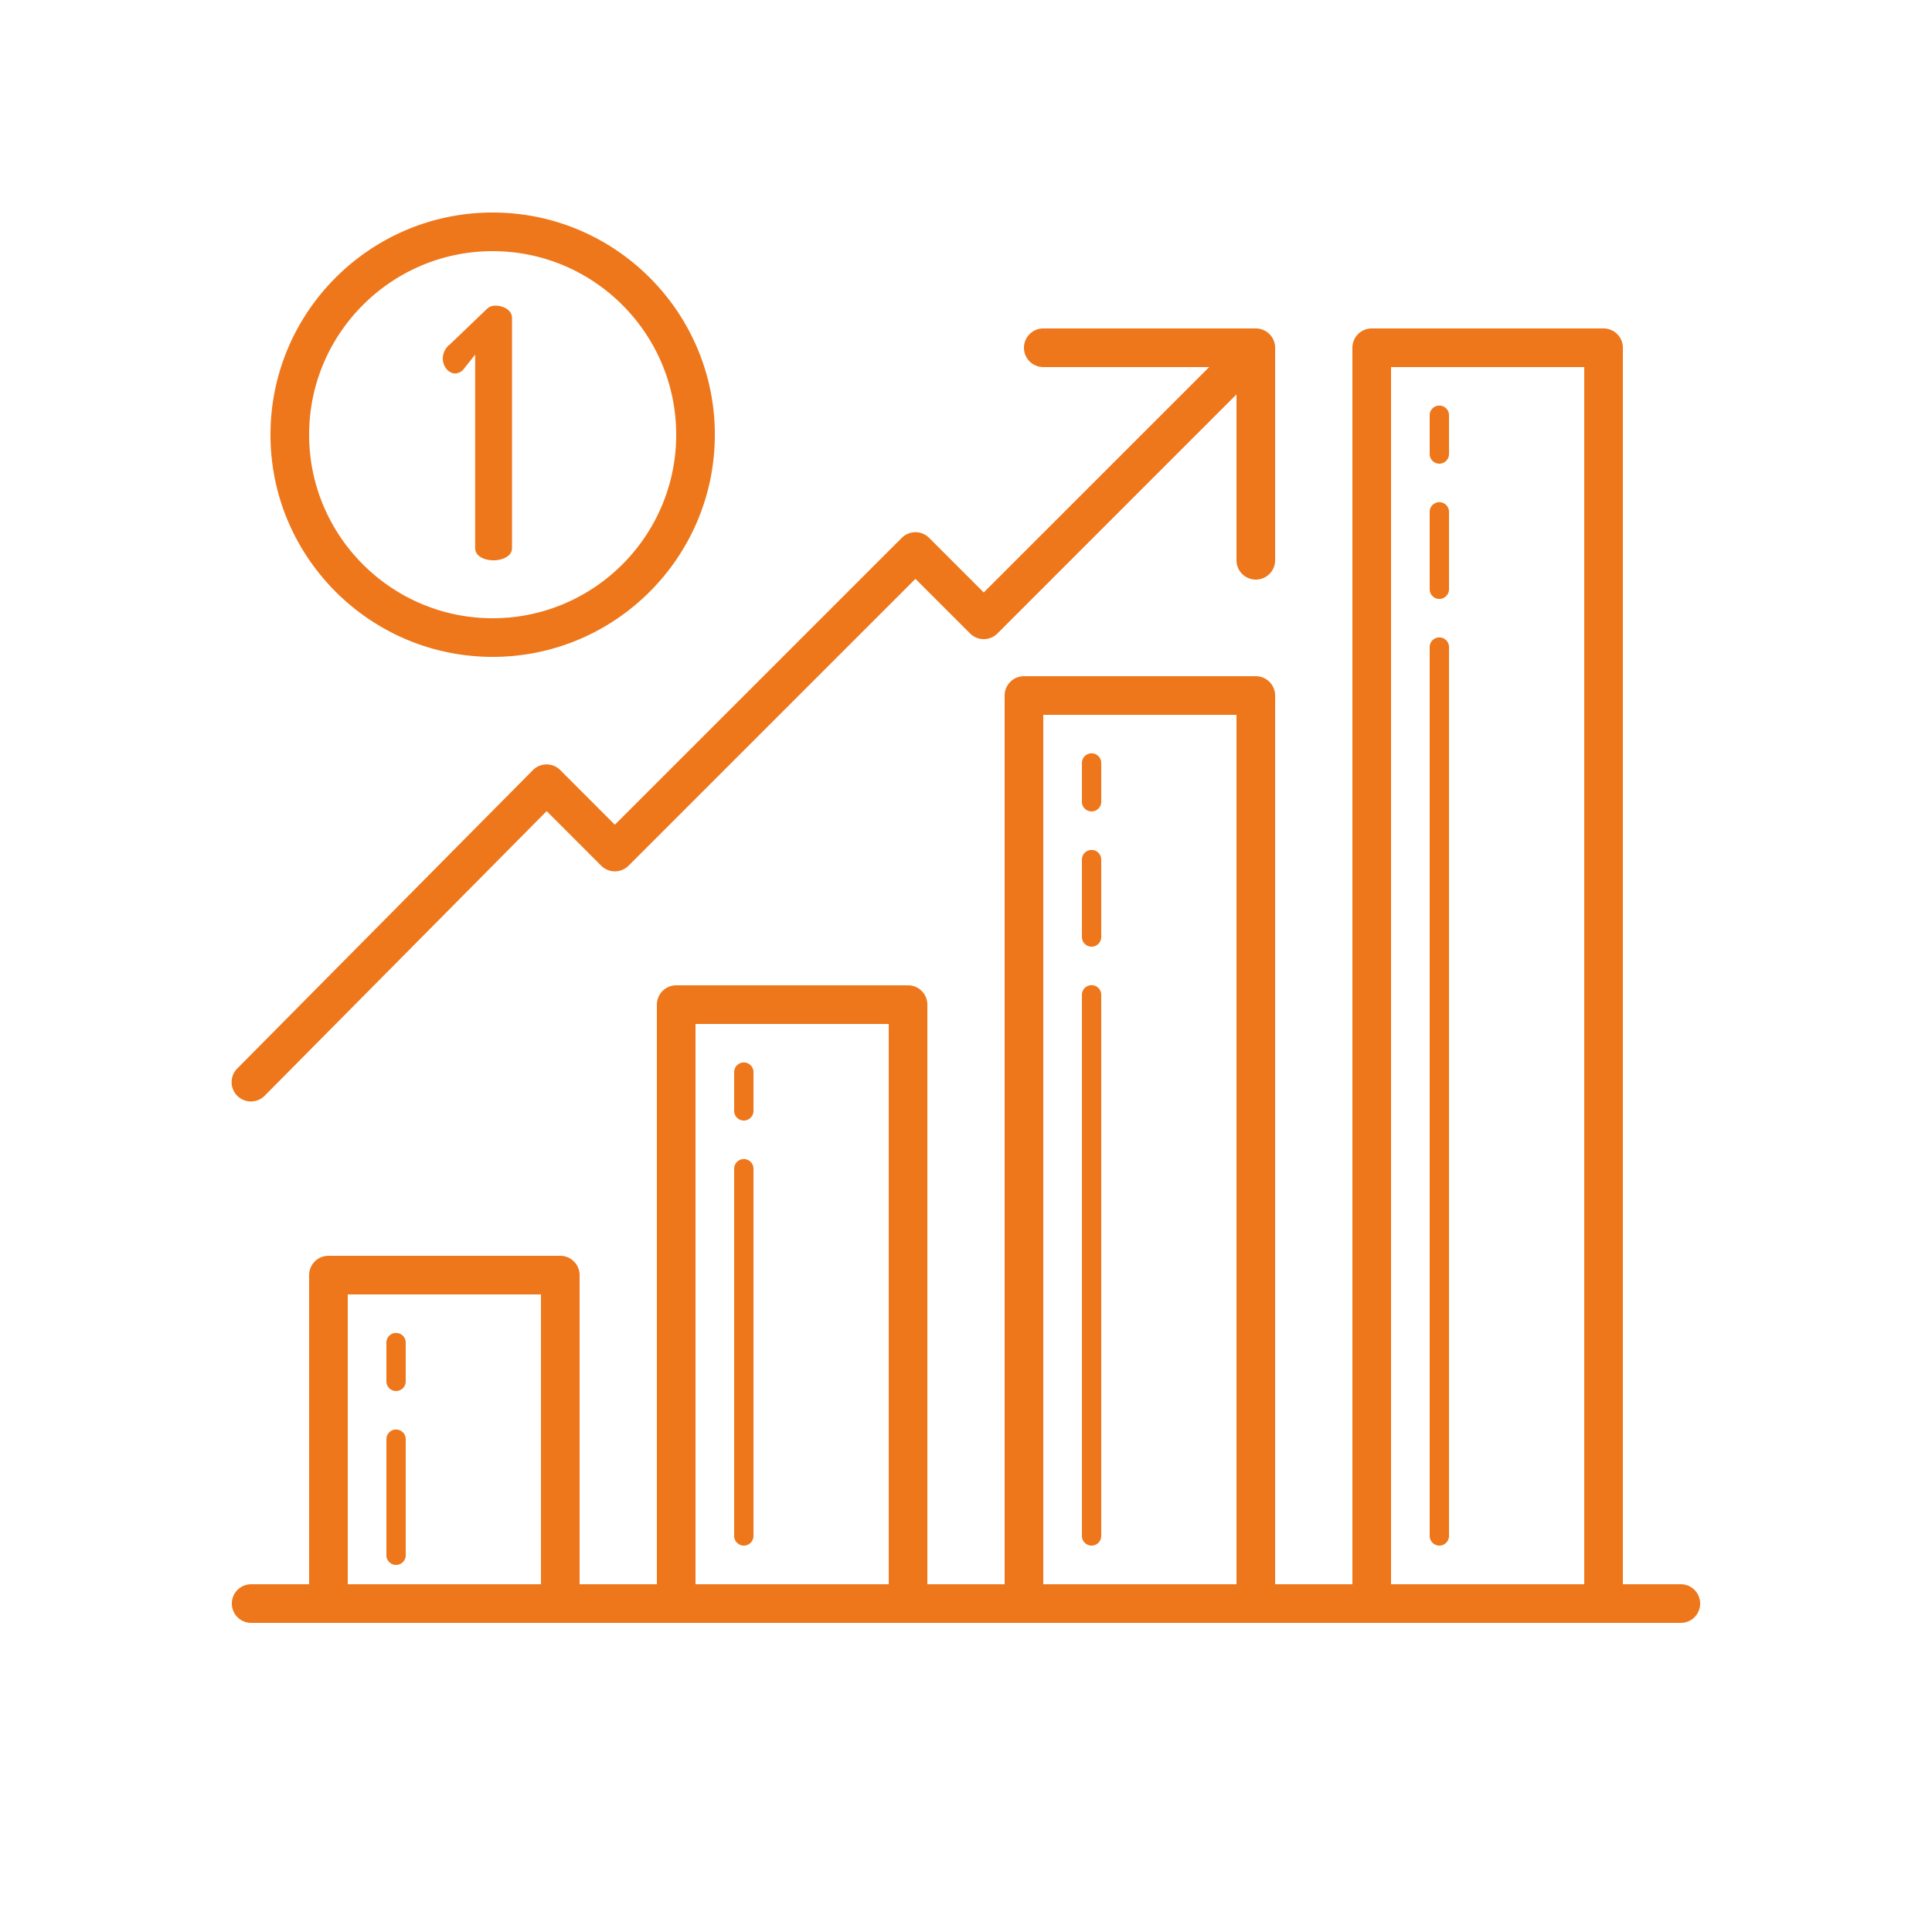 <svg xmlns="http://www.w3.org/2000/svg" viewBox="0 0 100 100">
  <path d="M25.5 11C19.159 11 14 16.156 14 22.5C14 28.841 19.159 34 25.5 34C31.844 34 37 28.841 37 22.5C37 16.156 31.844 11 25.5 11 z M 25.5 13C30.738 13 35 17.262 35 22.5C35 27.738 30.738 32 25.5 32C20.262 32 16 27.738 16 22.5C16 17.262 20.262 13 25.5 13 z M 25.654 15.82C25.438 15.82 25.296 15.894 25.17 16.02L23.297 17.818C23.063 17.98 22.918 18.287 22.918 18.557C22.918 18.935 23.188 19.33 23.566 19.33C23.674 19.33 23.837 19.276 23.963 19.15L24.592 18.357L24.594 18.357L24.594 28.371C24.594 28.785 25.061 29.002 25.547 29.002C26.015 29.002 26.502 28.785 26.502 28.371L26.502 16.451C26.502 16.054 26.05 15.82 25.654 15.82 z M 54 17 A 1 1 0 1 0 54 19L62.586 19L50.918 30.666L48.09 27.838 A 1 1 0 0 0 46.676 27.84L31.826 42.688L28.998 39.859 A 1 1 0 0 0 27.58 39.863L12.289 55.297 A 1 1 0 1 0 13.711 56.703L28.295 41.984L31.119 44.809 A 1 1 0 0 0 32.533 44.809L47.383 29.961L50.213 32.789 A 1 1 0 0 0 51.627 32.789L64 20.414L64 29 A 1 1 0 1 0 66 29L66 18 A 1 1 0 0 0 65 17L54 17 z M 71 17 A 1 1 0 0 0 70 18L70 82L66 82L66 36 A 1 1 0 0 0 65 35L53 35 A 1 1 0 0 0 52 36L52 82L48 82L48 52 A 1 1 0 0 0 47 51L35 51 A 1 1 0 0 0 34 52L34 82L30 82L30 66 A 1 1 0 0 0 29 65L17 65 A 1 1 0 0 0 16 66L16 82L13 82 A 1 1 0 1 0 13 84L17 84L29 84L35 84L47 84L53 84L65 84L71 84L83 84L87 84 A 1 1 0 1 0 87 82L84 82L84 18 A 1 1 0 0 0 83 17L71 17 z M 72 19L82 19L82 82L72 82L72 19 z M 74.492 20.992 A 0.5 0.5 0 0 0 74 21.5L74 23.5 A 0.5 0.5 0 1 0 75 23.5L75 21.5 A 0.5 0.5 0 0 0 74.492 20.992 z M 74.492 25.992 A 0.5 0.5 0 0 0 74 26.5L74 30.5 A 0.5 0.5 0 1 0 75 30.5L75 26.5 A 0.5 0.5 0 0 0 74.492 25.992 z M 74.492 32.992 A 0.5 0.5 0 0 0 74 33.5L74 79.5 A 0.5 0.5 0 1 0 75 79.5L75 33.5 A 0.5 0.5 0 0 0 74.492 32.992 z M 54 37L64 37L64 82L54 82L54 37 z M 56.492 38.992 A 0.5 0.5 0 0 0 56 39.5L56 41.5 A 0.5 0.5 0 1 0 57 41.5L57 39.5 A 0.5 0.5 0 0 0 56.492 38.992 z M 56.492 43.992 A 0.5 0.5 0 0 0 56 44.5L56 48.5 A 0.5 0.5 0 1 0 57 48.5L57 44.5 A 0.5 0.5 0 0 0 56.492 43.992 z M 56.492 50.992 A 0.5 0.5 0 0 0 56 51.5L56 79.5 A 0.5 0.5 0 1 0 57 79.5L57 51.5 A 0.5 0.5 0 0 0 56.492 50.992 z M 36 53L46 53L46 82L36 82L36 53 z M 38.492 54.992 A 0.5 0.5 0 0 0 38 55.5L38 57.5 A 0.5 0.5 0 1 0 39 57.5L39 55.5 A 0.5 0.5 0 0 0 38.492 54.992 z M 38.492 59.992 A 0.5 0.5 0 0 0 38 60.5L38 79.5 A 0.5 0.5 0 1 0 39 79.5L39 60.5 A 0.5 0.5 0 0 0 38.492 59.992 z M 18 67L28 67L28 82L18 82L18 67 z M 20.492 68.992 A 0.5 0.5 0 0 0 20 69.5L20 71.5 A 0.5 0.5 0 1 0 21 71.5L21 69.5 A 0.5 0.5 0 0 0 20.492 68.992 z M 20.492 73.992 A 0.5 0.5 0 0 0 20 74.5L20 80.5 A 0.5 0.5 0 1 0 21 80.5L21 74.5 A 0.5 0.5 0 0 0 20.492 73.992 z" fill="#EE771B" />
</svg>